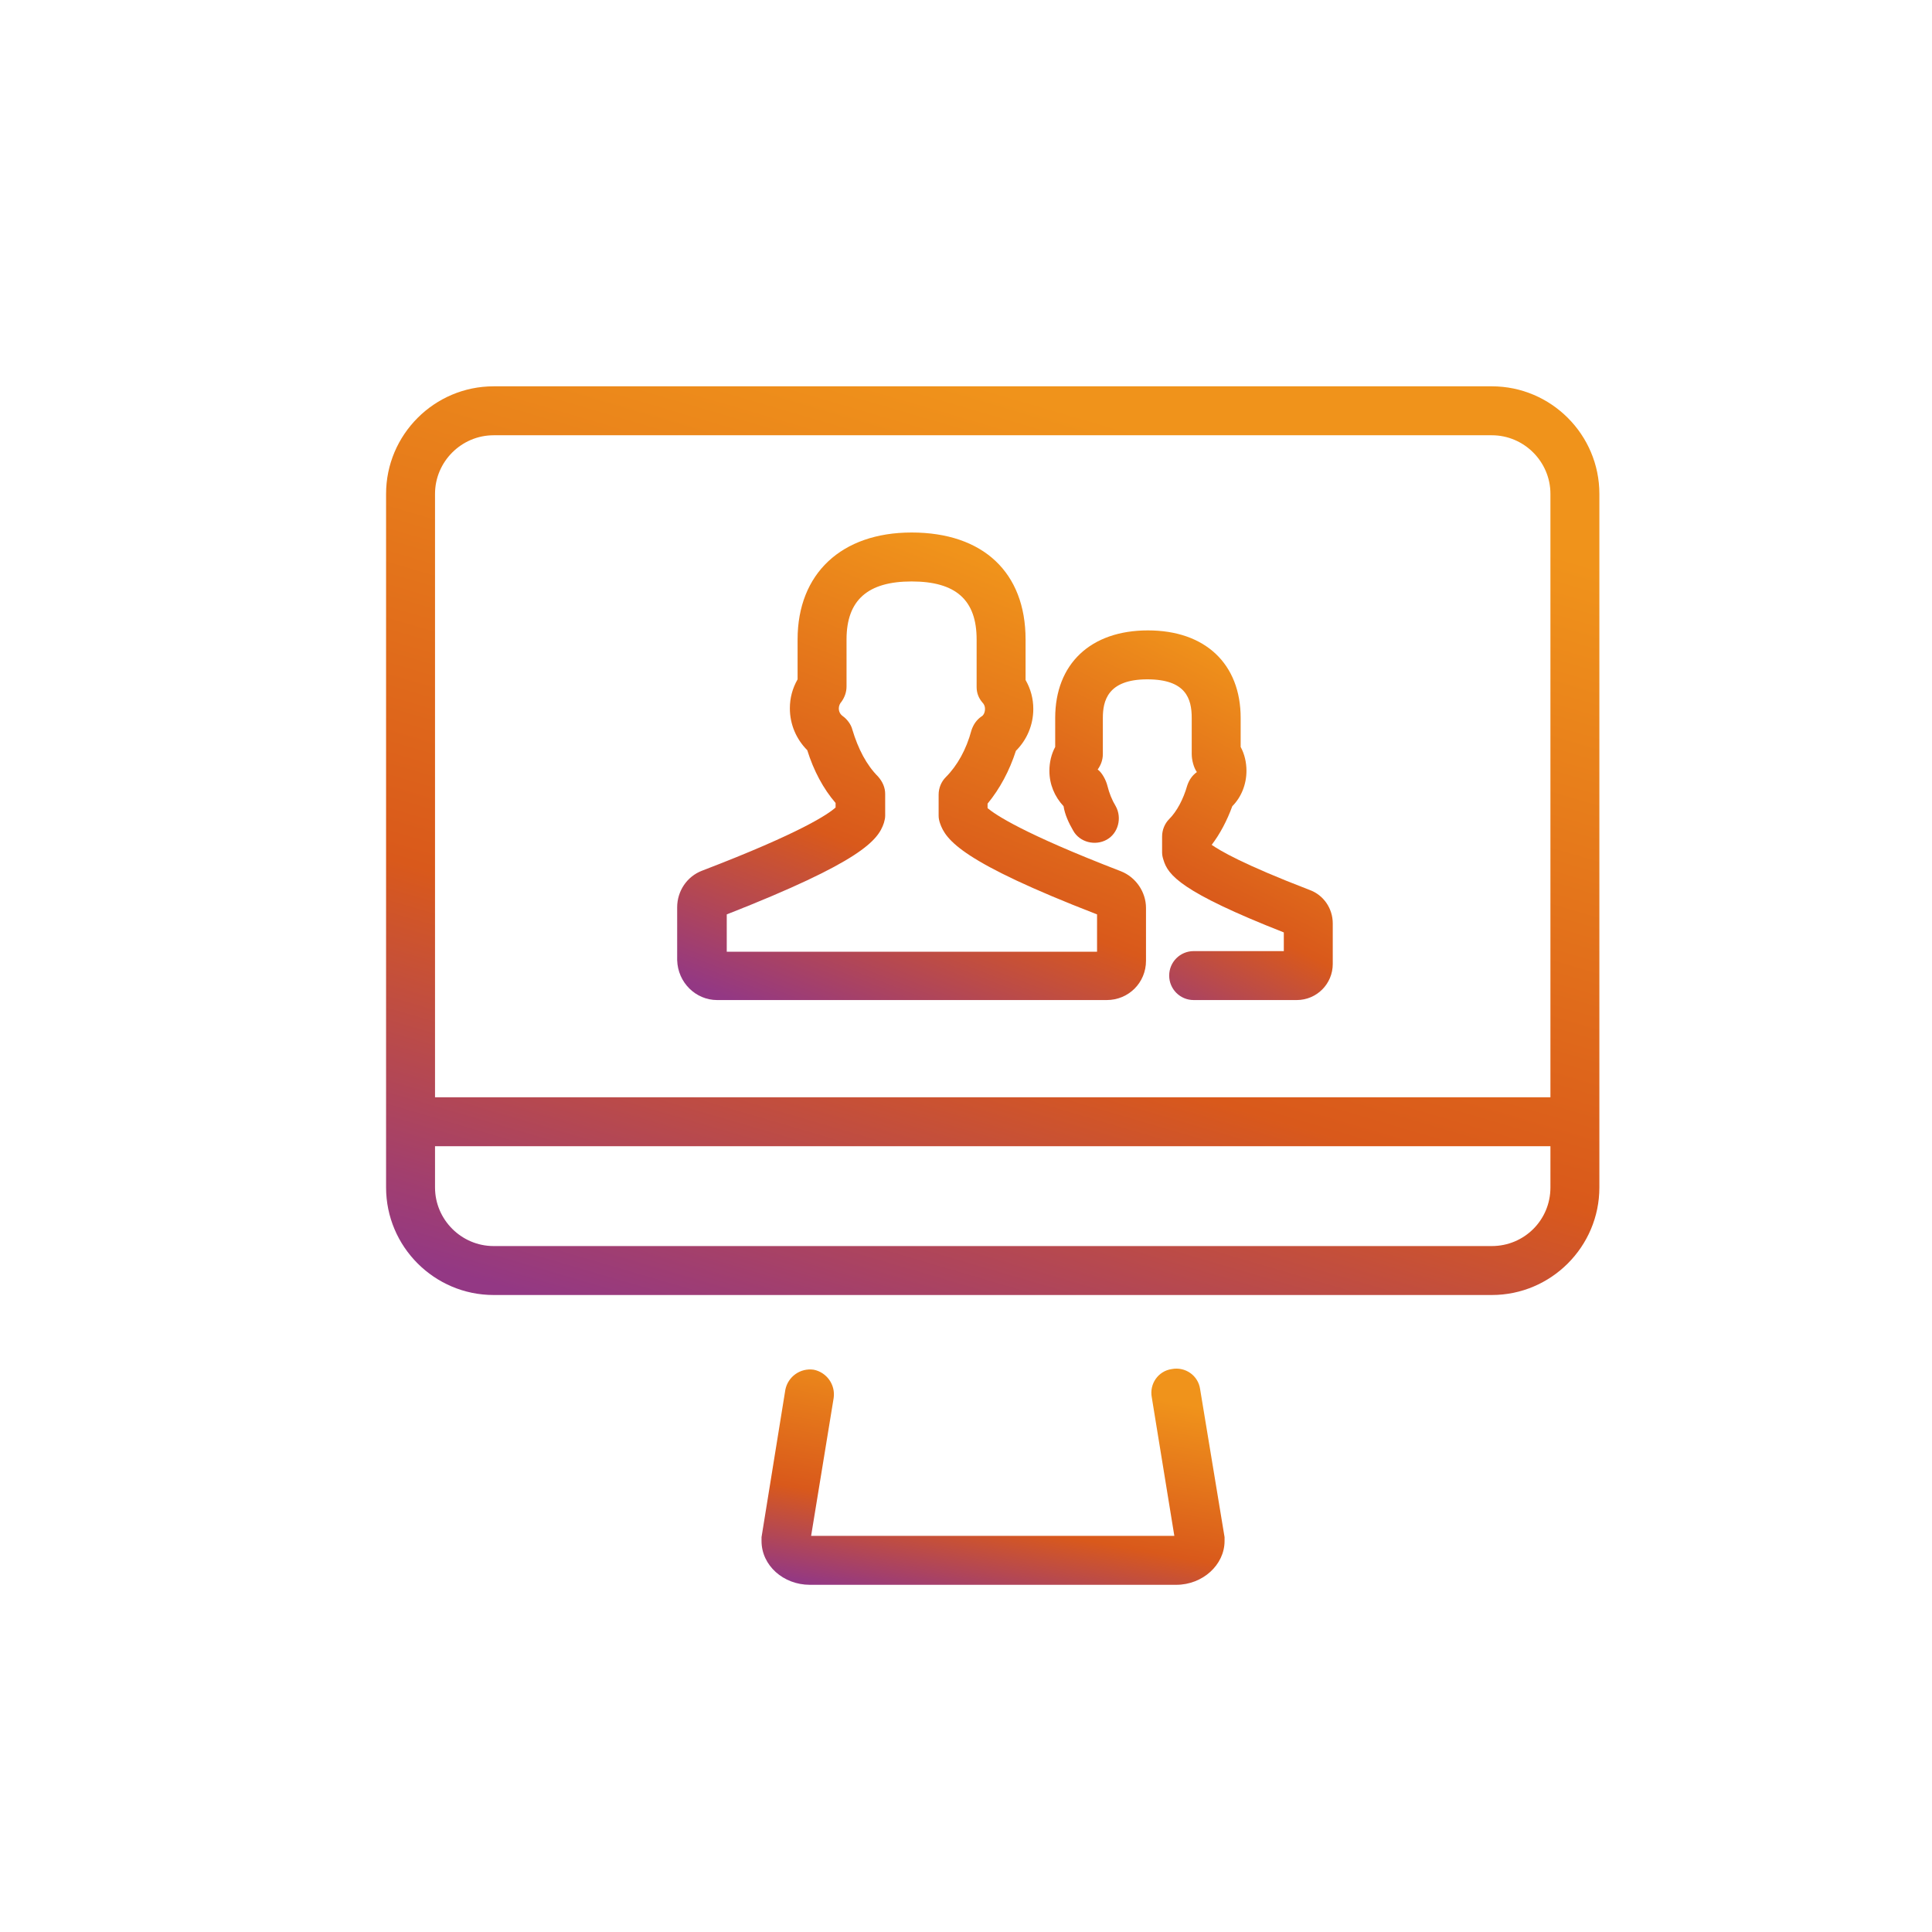 <svg width="48" height="48" viewBox="0 0 48 48" fill="none" xmlns="http://www.w3.org/2000/svg">
<path d="M17.816 24.846H27.496C28.04 24.846 28.472 24.414 28.472 23.87V22.558C28.472 22.158 28.216 21.79 27.848 21.646C25.4 20.702 24.728 20.238 24.536 20.078V19.966C24.84 19.598 25.08 19.15 25.24 18.654C25.512 18.382 25.672 18.014 25.672 17.614C25.672 17.358 25.608 17.118 25.48 16.894V15.886C25.48 14.222 24.424 13.23 22.648 13.23C20.904 13.23 19.816 14.254 19.816 15.886V16.878C19.688 17.102 19.624 17.342 19.624 17.598C19.624 17.998 19.784 18.366 20.056 18.638C20.216 19.15 20.456 19.598 20.76 19.95V20.062C20.584 20.222 19.912 20.686 17.448 21.63C17.064 21.774 16.824 22.142 16.824 22.542V23.854C16.84 24.414 17.288 24.846 17.816 24.846ZM18.056 22.718C21.4 21.406 21.816 20.878 21.96 20.446C21.976 20.382 21.992 20.334 21.992 20.27V19.726C21.992 19.566 21.928 19.422 21.816 19.294C21.528 19.006 21.32 18.606 21.176 18.126C21.144 17.998 21.048 17.87 20.936 17.79C20.872 17.742 20.84 17.678 20.84 17.598C20.84 17.534 20.872 17.47 20.904 17.438C20.984 17.326 21.032 17.198 21.032 17.054V15.886C21.032 14.91 21.56 14.446 22.648 14.446C23.752 14.446 24.264 14.91 24.264 15.886V17.07C24.264 17.214 24.312 17.342 24.408 17.454C24.44 17.486 24.472 17.534 24.472 17.614C24.472 17.694 24.44 17.774 24.376 17.806C24.264 17.886 24.184 17.998 24.136 18.142C24.008 18.622 23.784 19.022 23.496 19.31C23.384 19.422 23.32 19.582 23.32 19.742V20.27C23.32 20.334 23.336 20.398 23.352 20.446C23.496 20.878 23.912 21.422 27.256 22.718V23.646H18.056V22.718Z" fill="url(#paint0_linear_2998_562)"/>
<path d="M26.664 20.638C26.824 20.926 27.208 21.022 27.496 20.862C27.784 20.702 27.88 20.318 27.72 20.03C27.624 19.87 27.56 19.71 27.512 19.518C27.48 19.39 27.384 19.198 27.272 19.118C27.352 19.006 27.4 18.878 27.4 18.734V17.838C27.4 17.422 27.512 16.878 28.504 16.878C29.464 16.878 29.608 17.358 29.608 17.838V18.734C29.608 18.878 29.656 19.07 29.736 19.182C29.624 19.262 29.544 19.374 29.496 19.518C29.4 19.854 29.24 20.158 29.048 20.35C28.936 20.462 28.872 20.622 28.872 20.782V21.182C28.872 21.246 28.888 21.31 28.904 21.358C29.016 21.742 29.336 22.158 31.896 23.166V23.63H29.656C29.32 23.63 29.048 23.902 29.048 24.238C29.048 24.574 29.32 24.846 29.656 24.846H32.216C32.712 24.846 33.112 24.446 33.112 23.95V22.942C33.112 22.574 32.888 22.238 32.536 22.11C30.872 21.47 30.312 21.134 30.104 20.99C30.312 20.718 30.488 20.382 30.616 20.03C30.84 19.806 30.968 19.486 30.968 19.15C30.968 18.942 30.92 18.734 30.824 18.558V17.838C30.824 16.494 29.944 15.662 28.52 15.662C27.096 15.662 26.216 16.494 26.216 17.838V18.558C26.12 18.734 26.072 18.942 26.072 19.15C26.072 19.486 26.2 19.79 26.424 20.03C26.456 20.238 26.552 20.446 26.664 20.638Z" fill="url(#paint1_linear_2998_562)"/>
<path d="M29.816 34.51C29.768 34.174 29.448 33.95 29.112 34.014C28.776 34.062 28.552 34.382 28.616 34.718L29.176 38.158H20.152L20.712 34.734C20.76 34.398 20.536 34.094 20.216 34.03C19.88 33.982 19.576 34.206 19.512 34.526L18.92 38.19C18.92 38.222 18.92 38.254 18.92 38.286C18.92 38.894 19.464 39.374 20.12 39.374H29.224C29.88 39.374 30.424 38.878 30.424 38.286C30.424 38.254 30.424 38.222 30.424 38.19L29.816 34.51Z" fill="url(#paint2_linear_2998_562)"/>
<path d="M37.064 9.598H12.264C10.792 9.598 9.592 10.798 9.592 12.27V29.502C9.592 30.974 10.792 32.174 12.264 32.174H37.064C38.536 32.174 39.736 30.974 39.736 29.502V12.27C39.736 10.798 38.536 9.598 37.064 9.598ZM12.264 10.814H37.064C37.864 10.814 38.52 11.47 38.52 12.27V27.262H10.808V12.27C10.808 11.47 11.464 10.814 12.264 10.814ZM37.064 30.958H12.264C11.464 30.958 10.808 30.302 10.808 29.502V28.478H38.52V29.502C38.52 30.318 37.864 30.958 37.064 30.958Z" fill="url(#paint3_linear_2998_562)"/>
<defs>
<linearGradient id="paint0_linear_2998_562" x1="27.926" y1="14.233" x2="23.03" y2="26.742" gradientUnits="userSpaceOnUse">
<stop offset="0.075" stop-color="#F0931B"/>
<stop offset="0.649" stop-color="#D9591B"/>
<stop offset="1" stop-color="#933884"/>
</linearGradient>
<linearGradient id="paint1_linear_2998_562" x1="32.782" y1="16.455" x2="28.155" y2="25.491" gradientUnits="userSpaceOnUse">
<stop offset="0.075" stop-color="#F0931B"/>
<stop offset="0.649" stop-color="#D9591B"/>
<stop offset="1" stop-color="#933884"/>
</linearGradient>
<linearGradient id="paint2_linear_2998_562" x1="29.885" y1="34.467" x2="28.702" y2="40.92" gradientUnits="userSpaceOnUse">
<stop offset="0.075" stop-color="#F0931B"/>
<stop offset="0.649" stop-color="#D9591B"/>
<stop offset="1" stop-color="#933884"/>
</linearGradient>
<linearGradient id="paint3_linear_2998_562" x1="38.323" y1="11.547" x2="30.737" y2="37.353" gradientUnits="userSpaceOnUse">
<stop offset="0.075" stop-color="#F0931B"/>
<stop offset="0.649" stop-color="#D9591B"/>
<stop offset="1" stop-color="#933884"/>
</linearGradient>
</defs>
</svg>
